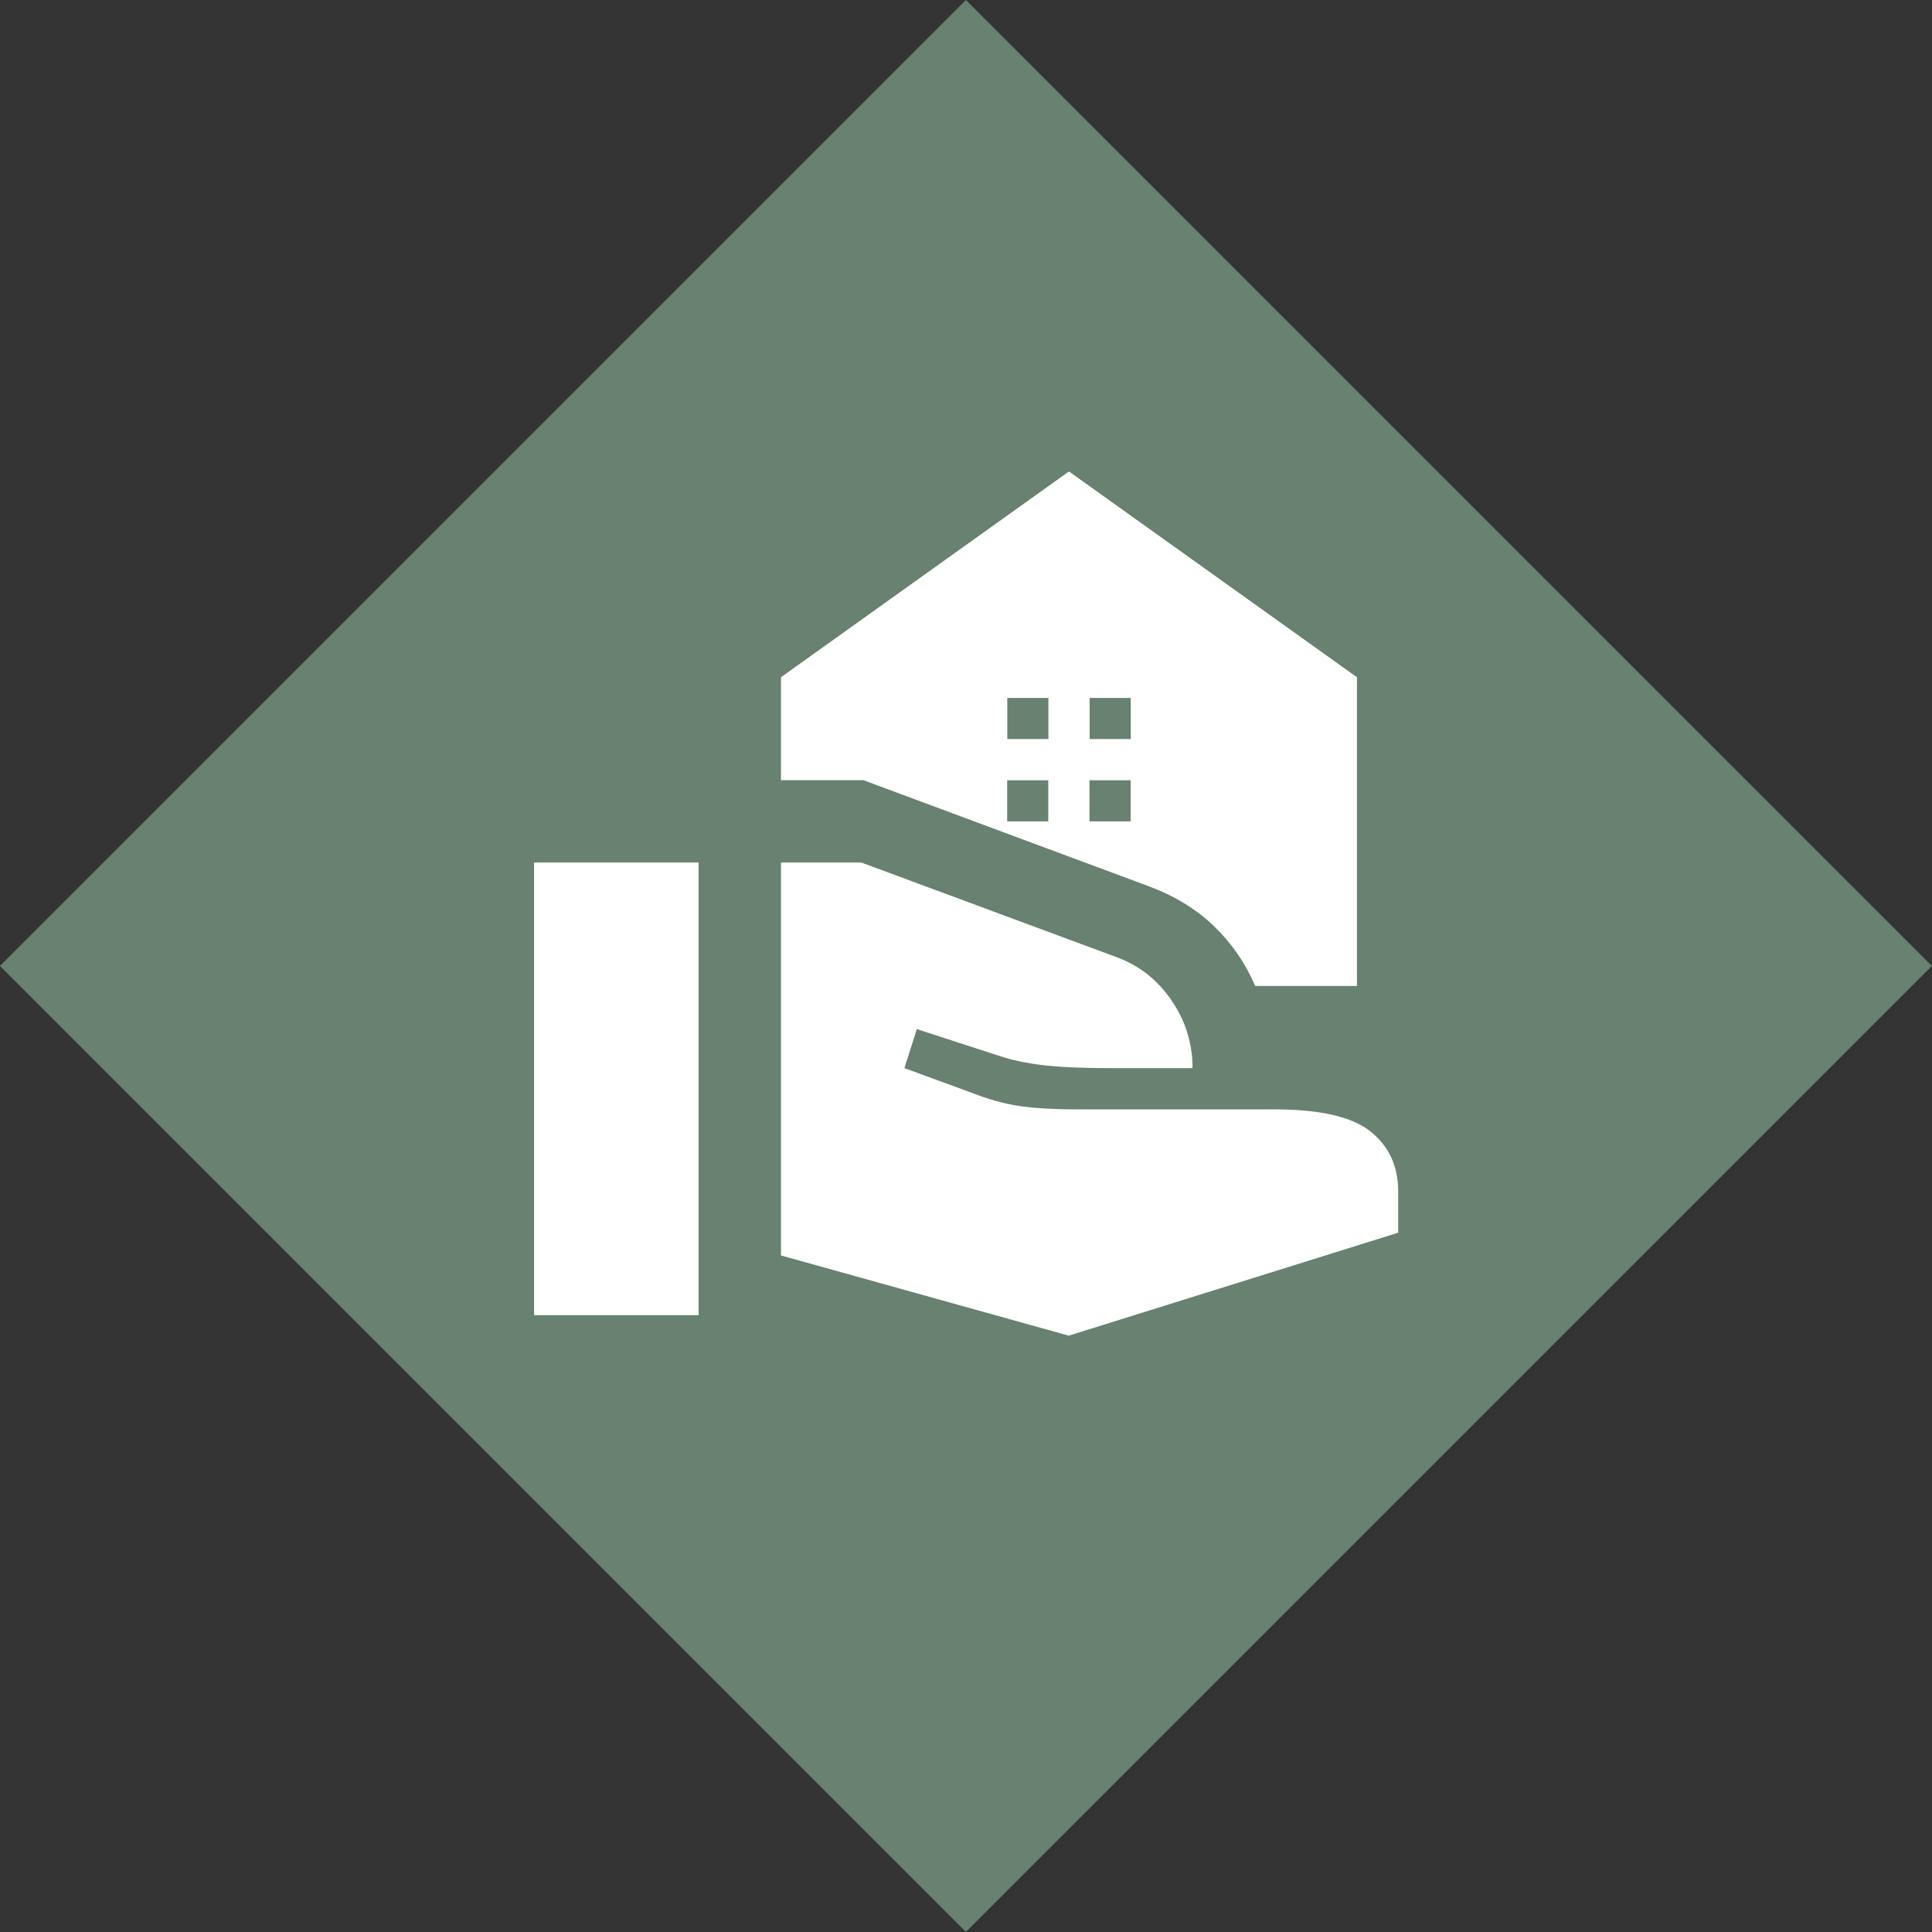 <?xml version="1.0" encoding="UTF-8"?><svg id="Layer_2" xmlns="http://www.w3.org/2000/svg" xmlns:xlink="http://www.w3.org/1999/xlink" viewBox="0 0 140.07 140.07"><rect x="0" y="0" width="140.07" height="140.07" fill="#333333" stroke="none"/><defs><style>.cls-1{clip-path:url(#clippath);}.cls-2{fill:none;}.cls-2,.cls-3,.cls-4{stroke-width:0px;}.cls-3{fill:#fff;}.cls-4{fill:#688171;}</style><clipPath id="clippath"><rect class="cls-2" y="0" width="140.07" height="140.07"/></clipPath></defs><g id="Layer_1-2"><rect class="cls-4" x="20.51" y="20.51" width="99.04" height="99.04" transform="translate(-29.01 70.03) rotate(-45)"/><g class="cls-1"><path class="cls-3" d="m73.02,59.55h2.98v-2.98h-2.98v2.98Zm5.97,0h2.98v-2.98h-2.98v2.98Zm12.01,11.93c-.7-1.64-1.69-3.08-2.98-4.33-1.29-1.24-2.88-2.21-4.77-2.91l-20.66-7.68h-5.97v-7.46l20.88-14.92,20.88,14.92v22.38h-7.38Zm-52.28-8.95h11.93v32.82h-11.93v-32.82Zm38.78,34.31l-20.88-5.82v-28.49h5.82l18.5,6.86c1.64.6,2.97,1.64,3.99,3.13,1.02,1.49,1.53,3.13,1.53,4.92h-5.97c-2.09,0-3.73-.08-4.92-.22-1.19-.15-2.24-.37-3.13-.67l-5.97-1.94-.9,2.83,4.7,1.72c1.39.55,2.66.9,3.8,1.05,1.14.15,2.49.22,4.03.22h14.32c3.28,0,5.59.53,6.94,1.6,1.34,1.07,2.01,2.52,2.01,4.36v2.98l-23.87,7.46Zm-4.47-43.26h2.98v-2.98h-2.98v2.98Zm5.97,0h2.98v-2.98h-2.98v2.98Z"/></g></g></svg>